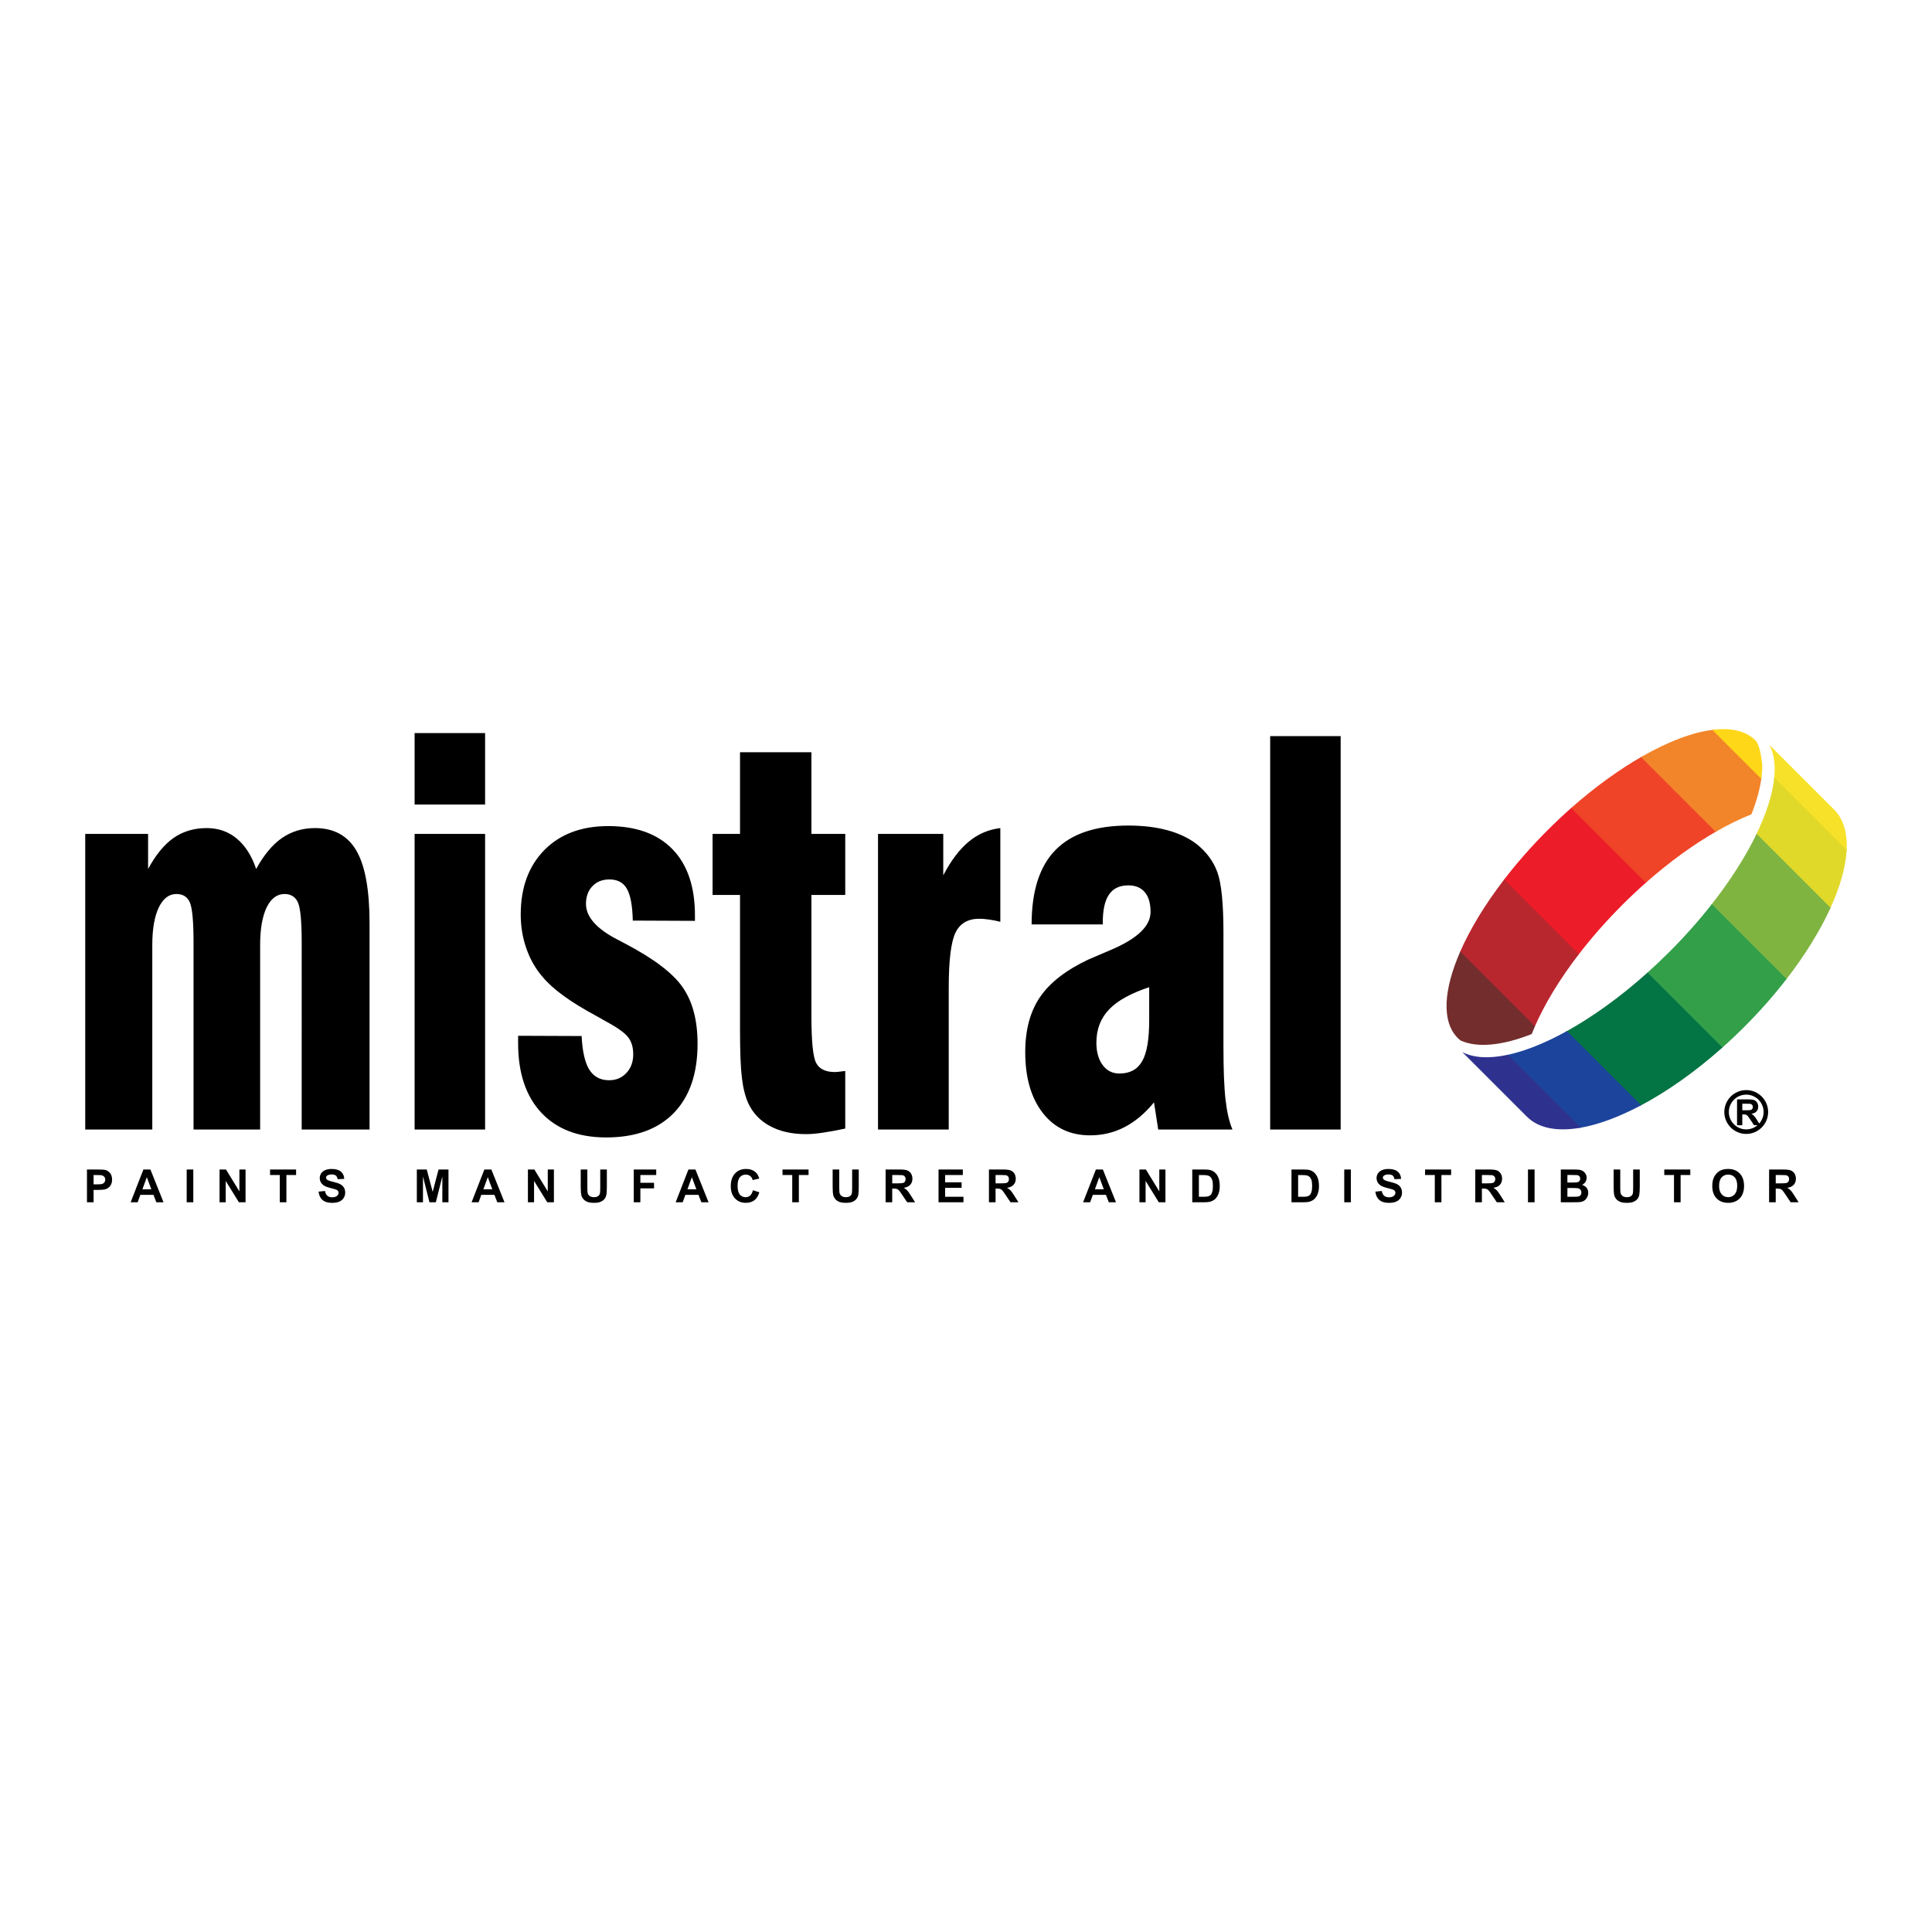 <?xml version="1.0" encoding="utf-8"?>
<!-- Generator: Adobe Illustrator 13.0.0, SVG Export Plug-In . SVG Version: 6.00 Build 14948)  -->
<!DOCTYPE svg PUBLIC "-//W3C//DTD SVG 1.0//EN" "http://www.w3.org/TR/2001/REC-SVG-20010904/DTD/svg10.dtd">
<svg version="1.0" id="Layer_1" xmlns="http://www.w3.org/2000/svg" xmlns:xlink="http://www.w3.org/1999/xlink" x="0px" y="0px"
	 width="192.756px" height="192.756px" viewBox="0 0 192.756 192.756" enable-background="new 0 0 192.756 192.756"
	 xml:space="preserve">
<g>
	<polygon fill-rule="evenodd" clip-rule="evenodd" fill="#FFFFFF" points="0,0 192.756,0 192.756,192.756 0,192.756 0,0 	"/>
	<path fill-rule="evenodd" clip-rule="evenodd" d="M8.504,112.691v-29.49h6.271v3.497c0.763-1.409,1.608-2.444,2.543-3.097
		c0.936-0.652,2.036-0.983,3.308-0.983c1.16,0,2.155,0.348,2.993,1.043c0.838,0.696,1.489,1.705,1.938,3.036
		c0.763-1.392,1.624-2.427,2.574-3.088c0.958-0.661,2.058-0.991,3.3-0.991c1.886,0,3.263,0.756,4.138,2.27
		c0.868,1.514,1.302,3.923,1.302,7.238v20.565h-6.771V94.014c0-2.105-0.127-3.436-0.382-3.993c-0.254-0.548-0.704-0.826-1.332-0.826
		c-0.755,0-1.354,0.453-1.788,1.349c-0.426,0.904-0.644,2.14-0.644,3.723v18.425h-6.644V94.014c0-2.105-0.127-3.436-0.374-3.993
		c-0.247-0.548-0.689-0.826-1.332-0.826c-0.748,0-1.332,0.453-1.766,1.349c-0.426,0.904-0.643,2.14-0.643,3.723v18.425H8.504
		L8.504,112.691z M41.366,80.27v-7.133h7.033v7.133H41.366L41.366,80.27z M41.366,112.691v-29.49h7.033v29.49H41.366L41.366,112.691
		z M51.692,103.34l6.337,0.025c0.075,1.531,0.329,2.645,0.763,3.35c0.441,0.705,1.1,1.061,1.975,1.061
		c0.704,0,1.28-0.242,1.729-0.73c0.456-0.479,0.681-1.104,0.681-1.869c0-0.662-0.157-1.211-0.471-1.645
		c-0.314-0.436-1.011-0.949-2.095-1.541c-0.232-0.139-0.599-0.338-1.093-0.617c-2.559-1.373-4.34-2.662-5.35-3.871
		c-0.718-0.817-1.265-1.766-1.646-2.853c-0.382-1.087-0.569-2.227-0.569-3.41c0-2.688,0.786-4.828,2.357-6.429
		c1.571-1.592,3.697-2.392,6.367-2.392c2.776,0,4.916,0.766,6.413,2.305s2.245,3.741,2.245,6.611v0.539l-6.203-0.026
		c-0.03-1.479-0.225-2.532-0.584-3.167c-0.351-0.626-0.935-0.939-1.743-0.939c-0.71,0-1.279,0.226-1.706,0.679
		c-0.426,0.443-0.636,1.035-0.636,1.766c0,1.296,1.062,2.488,3.18,3.575c0.292,0.148,0.517,0.27,0.681,0.357
		c2.888,1.513,4.826,2.975,5.806,4.411c0.98,1.426,1.466,3.287,1.466,5.602c0,2.975-0.785,5.271-2.364,6.906
		c-1.579,1.627-3.831,2.445-6.749,2.445c-2.776,0-4.938-0.826-6.479-2.471c-1.542-1.652-2.312-3.957-2.312-6.934V103.34
		L51.692,103.34z M84.33,112.596c-0.86,0.182-1.616,0.322-2.26,0.416c-0.644,0.096-1.189,0.141-1.638,0.141
		c-1.407,0-2.597-0.262-3.584-0.793c-0.987-0.521-1.713-1.277-2.185-2.27c-0.307-0.678-0.524-1.531-0.644-2.557
		c-0.127-1.027-0.187-2.602-0.187-4.707v-3.645v-9.891h-2.738v-6.089h2.738V75.05h7.123v8.151h3.375v6.089h-3.375v12.03
		c0,2.566,0.157,4.15,0.479,4.742c0.322,0.6,0.943,0.896,1.863,0.896c0.165,0,0.427-0.027,0.793-0.078
		c0.098-0.018,0.18-0.027,0.24-0.027V112.596L84.33,112.596z M87.6,112.691v-29.49h6.509v4.132c0.771-1.479,1.624-2.601,2.551-3.367
		c0.928-0.766,1.976-1.209,3.143-1.348v9.351c-0.396-0.104-0.771-0.174-1.13-0.226c-0.358-0.052-0.681-0.079-0.973-0.079
		c-1.137,0-1.93,0.47-2.379,1.401c-0.441,0.939-0.666,2.757-0.666,5.481v14.145H87.6L87.6,112.691z M114.655,98.494
		c-1.825,0.6-3.165,1.34-4.003,2.219c-0.846,0.887-1.265,1.982-1.265,3.314c0,0.93,0.21,1.678,0.629,2.234
		c0.411,0.566,0.973,0.844,1.676,0.844c1.04,0,1.796-0.408,2.26-1.227c0.472-0.809,0.703-2.174,0.703-4.096V98.494L114.655,98.494z
		 M115.554,112.691l-0.419-2.707c-0.891,1.088-1.863,1.906-2.926,2.463c-1.056,0.549-2.208,0.826-3.449,0.826
		c-1.991,0-3.569-0.748-4.729-2.244c-1.159-1.496-1.743-3.514-1.743-6.062c0-2.227,0.494-4.055,1.481-5.498
		c0.988-1.443,2.604-2.697,4.849-3.75c0.546-0.235,1.279-0.548,2.199-0.94c2.649-1.122,3.974-2.383,3.974-3.792
		c0-0.87-0.194-1.531-0.576-1.975c-0.382-0.453-0.928-0.679-1.646-0.679c-0.86,0-1.503,0.305-1.915,0.905
		c-0.419,0.6-0.629,1.531-0.629,2.792v0.2h-7.101c0-3.332,0.794-5.811,2.387-7.429c1.594-1.627,4.019-2.436,7.258-2.436
		c1.467,0,2.769,0.157,3.914,0.47c1.152,0.313,2.109,0.774,2.888,1.366c0.987,0.783,1.691,1.722,2.088,2.827
		c0.404,1.104,0.605,3.123,0.605,6.046v0.887v10.474c0,2.305,0.067,4.07,0.21,5.289c0.135,1.209,0.366,2.201,0.688,2.967H115.554
		L115.554,112.691z M133.758,112.691h-7.033v-39.25h7.033V112.691L133.758,112.691z"/>
	<path fill-rule="evenodd" clip-rule="evenodd" d="M8.677,119.951v-3.27h1.059c0.401,0,0.663,0.018,0.785,0.051
		c0.187,0.049,0.345,0.154,0.471,0.318s0.189,0.377,0.189,0.637c0,0.201-0.037,0.369-0.109,0.506
		c-0.073,0.137-0.166,0.246-0.278,0.322c-0.112,0.078-0.226,0.131-0.342,0.156c-0.157,0.031-0.386,0.047-0.685,0.047h-0.43v1.232
		H8.677L8.677,119.951z M9.337,117.234v0.928h0.361c0.26,0,0.435-0.016,0.522-0.051c0.087-0.033,0.157-0.088,0.206-0.16
		c0.05-0.072,0.075-0.158,0.075-0.254c0-0.119-0.036-0.217-0.105-0.295c-0.069-0.076-0.159-0.125-0.265-0.145
		c-0.079-0.016-0.238-0.023-0.475-0.023H9.337L9.337,117.234z M16.315,119.951h-0.718l-0.286-0.742h-1.307l-0.27,0.742h-0.7
		l1.274-3.27h0.698L16.315,119.951L16.315,119.951z M15.1,118.658l-0.451-1.213l-0.441,1.213H15.1L15.1,118.658z M18.626,119.951
		v-3.27h0.66v3.27H18.626L18.626,119.951z M21.904,119.951v-3.27h0.643l1.338,2.184v-2.184h0.614v3.27h-0.664l-1.317-2.131v2.131
		H21.904L21.904,119.951z M27.914,119.951v-2.717h-0.97v-0.553h2.598v0.553h-0.967v2.717H27.914L27.914,119.951z M31.782,118.889
		l0.643-0.064c0.038,0.217,0.117,0.375,0.235,0.477c0.118,0.1,0.277,0.152,0.478,0.152c0.212,0,0.373-0.047,0.48-0.137
		c0.107-0.09,0.162-0.195,0.162-0.314c0-0.078-0.023-0.143-0.068-0.197c-0.045-0.055-0.125-0.102-0.238-0.143
		c-0.077-0.025-0.253-0.074-0.528-0.143c-0.354-0.088-0.602-0.195-0.744-0.324c-0.201-0.18-0.302-0.398-0.302-0.656
		c0-0.168,0.047-0.322,0.142-0.469c0.094-0.145,0.231-0.256,0.408-0.33c0.178-0.076,0.392-0.113,0.643-0.113
		c0.411,0,0.72,0.09,0.927,0.27c0.207,0.18,0.316,0.42,0.326,0.721l-0.66,0.029c-0.028-0.17-0.089-0.289-0.182-0.363
		s-0.232-0.109-0.417-0.109c-0.192,0-0.343,0.039-0.451,0.117c-0.07,0.051-0.105,0.117-0.105,0.203c0,0.076,0.033,0.143,0.099,0.197
		c0.083,0.07,0.286,0.145,0.606,0.219c0.321,0.076,0.559,0.154,0.712,0.236c0.154,0.08,0.274,0.191,0.362,0.332
		c0.087,0.141,0.13,0.314,0.13,0.521c0,0.188-0.052,0.361-0.156,0.525c-0.104,0.164-0.252,0.285-0.442,0.365
		c-0.19,0.078-0.428,0.119-0.711,0.119c-0.413,0-0.731-0.096-0.953-0.287C31.958,119.533,31.825,119.254,31.782,118.889
		L31.782,118.889z M41.588,119.951v-3.27h0.988l0.593,2.23l0.586-2.23h0.99v3.27h-0.613v-2.574l-0.649,2.574h-0.636l-0.647-2.574
		v2.574H41.588L41.588,119.951z M50.333,119.951h-0.719l-0.286-0.742h-1.307l-0.269,0.742h-0.701l1.274-3.27h0.698L50.333,119.951
		L50.333,119.951z M49.117,118.658l-0.451-1.213l-0.441,1.213H49.117L49.117,118.658z M52.67,119.951v-3.27h0.643l1.338,2.184
		v-2.184h0.613v3.27h-0.663l-1.318-2.131v2.131H52.67L52.67,119.951z M57.94,116.682h0.66v1.771c0,0.279,0.008,0.463,0.024,0.547
		c0.027,0.133,0.096,0.24,0.202,0.32c0.106,0.082,0.252,0.123,0.436,0.123c0.188,0,0.329-0.039,0.424-0.115
		c0.095-0.076,0.152-0.17,0.171-0.281c0.02-0.113,0.029-0.297,0.029-0.557v-1.809h0.66v1.717c0,0.393-0.018,0.67-0.054,0.832
		s-0.101,0.299-0.197,0.412c-0.095,0.109-0.224,0.199-0.384,0.266s-0.371,0.1-0.629,0.1c-0.312,0-0.549-0.037-0.71-0.109
		c-0.162-0.072-0.289-0.166-0.383-0.279c-0.093-0.115-0.155-0.236-0.185-0.363c-0.043-0.188-0.065-0.463-0.065-0.83V116.682
		L57.94,116.682z M63.229,119.951v-3.27h2.242v0.553H63.89v0.773h1.365v0.555H63.89v1.389H63.229L63.229,119.951z M70.693,119.951
		h-0.719l-0.286-0.742h-1.307l-0.27,0.742h-0.7l1.273-3.27h0.698L70.693,119.951L70.693,119.951z M69.477,118.658l-0.451-1.213
		l-0.441,1.213H69.477L69.477,118.658z M75.117,118.75l0.64,0.201c-0.099,0.357-0.261,0.623-0.49,0.797
		c-0.228,0.172-0.518,0.26-0.868,0.26c-0.434,0-0.792-0.148-1.071-0.445s-0.419-0.703-0.419-1.217c0-0.543,0.141-0.967,0.422-1.268
		s0.65-0.451,1.108-0.451c0.399,0,0.724,0.117,0.975,0.354c0.148,0.141,0.26,0.342,0.334,0.604l-0.654,0.154
		c-0.038-0.168-0.119-0.303-0.242-0.4c-0.122-0.098-0.271-0.148-0.447-0.148c-0.242,0-0.439,0.088-0.59,0.262
		c-0.15,0.174-0.226,0.455-0.226,0.846c0,0.414,0.074,0.707,0.223,0.883s0.342,0.264,0.58,0.264c0.175,0,0.326-0.057,0.453-0.168
		C74.97,119.164,75.061,118.988,75.117,118.75L75.117,118.75z M79.041,119.951v-2.717h-0.97v-0.553h2.599v0.553h-0.968v2.717H79.041
		L79.041,119.951z M83.072,116.682h0.66v1.771c0,0.279,0.008,0.463,0.024,0.547c0.028,0.133,0.096,0.24,0.202,0.32
		c0.106,0.082,0.252,0.123,0.436,0.123c0.187,0,0.329-0.039,0.424-0.115c0.095-0.076,0.152-0.17,0.171-0.281
		c0.02-0.113,0.029-0.297,0.029-0.557v-1.809h0.66v1.717c0,0.393-0.018,0.67-0.053,0.832s-0.101,0.299-0.197,0.412
		c-0.096,0.109-0.225,0.199-0.384,0.266c-0.16,0.066-0.371,0.1-0.629,0.1c-0.312,0-0.549-0.037-0.71-0.109s-0.289-0.166-0.382-0.279
		c-0.093-0.115-0.155-0.236-0.185-0.363c-0.044-0.188-0.065-0.463-0.065-0.83V116.682L83.072,116.682z M88.358,119.951v-3.27h1.39
		c0.349,0,0.603,0.029,0.761,0.088s0.286,0.164,0.381,0.312c0.095,0.152,0.142,0.322,0.142,0.516c0,0.246-0.072,0.449-0.216,0.609
		c-0.144,0.158-0.36,0.26-0.647,0.301c0.143,0.084,0.261,0.176,0.354,0.275s0.217,0.277,0.375,0.531l0.399,0.637h-0.789
		l-0.478-0.711c-0.17-0.254-0.286-0.414-0.348-0.48c-0.062-0.066-0.129-0.111-0.199-0.137c-0.07-0.025-0.181-0.037-0.333-0.037
		h-0.133v1.365H88.358L88.358,119.951z M89.019,118.064h0.488c0.317,0,0.515-0.014,0.594-0.039c0.079-0.027,0.141-0.074,0.185-0.139
		c0.044-0.066,0.067-0.148,0.067-0.246c0-0.109-0.029-0.197-0.088-0.266c-0.059-0.068-0.141-0.113-0.249-0.129
		c-0.053-0.008-0.214-0.012-0.482-0.012h-0.515V118.064L89.019,118.064z M93.638,119.951v-3.27h2.423v0.553h-1.764v0.727h1.642
		v0.549h-1.642v0.891h1.827v0.551H93.638L93.638,119.951z M98.667,119.951v-3.27h1.39c0.35,0,0.604,0.029,0.762,0.088
		s0.285,0.164,0.381,0.312c0.095,0.152,0.143,0.322,0.143,0.516c0,0.246-0.072,0.449-0.217,0.609
		c-0.144,0.158-0.359,0.26-0.646,0.301c0.143,0.084,0.261,0.176,0.354,0.275s0.217,0.277,0.375,0.531l0.4,0.637h-0.79l-0.478-0.711
		c-0.17-0.254-0.285-0.414-0.348-0.48s-0.128-0.111-0.198-0.137s-0.181-0.037-0.333-0.037h-0.133v1.365H98.667L98.667,119.951z
		 M99.328,118.064h0.487c0.317,0,0.516-0.014,0.595-0.039c0.078-0.027,0.14-0.074,0.185-0.139c0.044-0.066,0.066-0.148,0.066-0.246
		c0-0.109-0.029-0.197-0.088-0.266s-0.142-0.113-0.249-0.129c-0.053-0.008-0.214-0.012-0.481-0.012h-0.515V118.064L99.328,118.064z
		 M111.344,119.951h-0.719l-0.285-0.742h-1.307l-0.271,0.742h-0.7l1.274-3.27h0.697L111.344,119.951L111.344,119.951z
		 M110.128,118.658l-0.45-1.213l-0.441,1.213H110.128L110.128,118.658z M113.682,119.951v-3.27h0.643l1.339,2.184v-2.184h0.613v3.27
		h-0.663l-1.317-2.131v2.131H113.682L113.682,119.951z M118.954,116.682h1.206c0.272,0,0.479,0.021,0.622,0.062
		c0.192,0.057,0.355,0.158,0.493,0.301c0.137,0.145,0.241,0.32,0.312,0.529s0.106,0.467,0.106,0.773c0,0.27-0.033,0.502-0.101,0.695
		c-0.081,0.238-0.198,0.432-0.351,0.578c-0.114,0.111-0.269,0.199-0.463,0.262c-0.146,0.045-0.341,0.068-0.585,0.068h-1.241V116.682
		L118.954,116.682z M119.613,117.234v2.166h0.493c0.185,0,0.317-0.01,0.399-0.031c0.106-0.027,0.195-0.072,0.267-0.135
		c0.071-0.064,0.128-0.17,0.173-0.316c0.044-0.146,0.066-0.346,0.066-0.6c0-0.252-0.022-0.445-0.066-0.582
		c-0.045-0.135-0.107-0.24-0.188-0.316c-0.081-0.076-0.183-0.127-0.306-0.152c-0.093-0.021-0.272-0.033-0.542-0.033H119.613
		L119.613,117.234z M128.854,116.682h1.206c0.272,0,0.479,0.021,0.622,0.062c0.192,0.057,0.356,0.156,0.493,0.301
		s0.241,0.32,0.312,0.529c0.071,0.211,0.106,0.467,0.106,0.773c0,0.27-0.033,0.502-0.101,0.695c-0.081,0.238-0.197,0.432-0.35,0.578
		c-0.114,0.111-0.269,0.199-0.464,0.262c-0.146,0.045-0.34,0.068-0.585,0.068h-1.241V116.682L128.854,116.682z M129.514,117.234
		v2.166h0.492c0.185,0,0.317-0.01,0.399-0.031c0.107-0.027,0.196-0.072,0.267-0.135c0.071-0.064,0.128-0.17,0.173-0.316
		c0.044-0.146,0.067-0.346,0.067-0.6c0-0.252-0.023-0.445-0.067-0.582c-0.045-0.135-0.107-0.24-0.188-0.316
		s-0.183-0.127-0.306-0.152c-0.092-0.021-0.272-0.033-0.542-0.033H129.514L129.514,117.234z M134.115,119.951v-3.27h0.66v3.27
		H134.115L134.115,119.951z M137.22,118.889l0.643-0.064c0.038,0.217,0.116,0.375,0.234,0.477c0.118,0.1,0.277,0.152,0.479,0.152
		c0.212,0,0.373-0.047,0.48-0.137c0.108-0.09,0.162-0.195,0.162-0.314c0-0.078-0.023-0.145-0.068-0.197
		c-0.045-0.055-0.124-0.102-0.238-0.143c-0.076-0.027-0.253-0.074-0.528-0.143c-0.354-0.088-0.602-0.195-0.744-0.324
		c-0.201-0.18-0.302-0.398-0.302-0.656c0-0.168,0.048-0.322,0.142-0.469c0.095-0.145,0.231-0.254,0.408-0.33
		c0.178-0.076,0.393-0.113,0.644-0.113c0.411,0,0.719,0.09,0.927,0.27c0.207,0.18,0.316,0.42,0.327,0.721l-0.66,0.029
		c-0.028-0.17-0.089-0.289-0.183-0.363c-0.092-0.074-0.231-0.109-0.417-0.109c-0.192,0-0.343,0.039-0.451,0.117
		c-0.07,0.051-0.105,0.117-0.105,0.203c0,0.076,0.033,0.143,0.099,0.197c0.083,0.07,0.285,0.145,0.606,0.219
		c0.321,0.076,0.559,0.154,0.713,0.236c0.154,0.08,0.274,0.191,0.361,0.332s0.131,0.314,0.131,0.521
		c0,0.188-0.052,0.361-0.156,0.525s-0.251,0.285-0.441,0.365s-0.428,0.119-0.712,0.119c-0.413,0-0.731-0.096-0.952-0.287
		C137.395,119.531,137.262,119.254,137.22,118.889L137.22,118.889z M143.15,119.951v-2.717h-0.97v-0.553h2.598v0.553h-0.967v2.717
		H143.15L143.15,119.951z M147.188,119.951v-3.27h1.39c0.35,0,0.604,0.029,0.762,0.088s0.285,0.164,0.38,0.312
		c0.096,0.152,0.143,0.322,0.143,0.516c0,0.246-0.072,0.449-0.216,0.609c-0.144,0.158-0.36,0.26-0.647,0.301
		c0.144,0.084,0.262,0.176,0.354,0.275s0.218,0.275,0.375,0.531l0.399,0.637h-0.789l-0.478-0.711
		c-0.17-0.256-0.285-0.414-0.348-0.48s-0.129-0.111-0.198-0.137c-0.07-0.025-0.181-0.037-0.333-0.037h-0.133v1.365H147.188
		L147.188,119.951z M147.85,118.064h0.487c0.316,0,0.515-0.014,0.594-0.039c0.078-0.027,0.141-0.074,0.186-0.139
		c0.044-0.066,0.066-0.148,0.066-0.246c0-0.109-0.029-0.197-0.088-0.266s-0.142-0.111-0.249-0.129
		c-0.054-0.008-0.214-0.012-0.482-0.012h-0.514V118.064L147.85,118.064z M152.446,119.951v-3.27h0.66v3.27H152.446L152.446,119.951z
		 M155.72,116.682h1.307c0.259,0,0.452,0.012,0.579,0.033c0.128,0.021,0.24,0.066,0.342,0.135c0.101,0.068,0.183,0.158,0.25,0.273
		c0.067,0.113,0.101,0.24,0.101,0.383c0,0.152-0.041,0.293-0.123,0.42c-0.083,0.129-0.195,0.225-0.336,0.289
		c0.198,0.057,0.353,0.156,0.459,0.295c0.107,0.141,0.16,0.305,0.16,0.494c0,0.148-0.034,0.293-0.103,0.434
		c-0.07,0.141-0.164,0.254-0.284,0.336c-0.119,0.084-0.267,0.137-0.442,0.156c-0.109,0.012-0.376,0.02-0.797,0.021h-1.112V116.682
		L155.72,116.682z M156.38,117.227v0.756h0.433c0.257,0,0.417-0.004,0.479-0.012c0.113-0.014,0.202-0.053,0.267-0.117
		s0.097-0.148,0.097-0.256c0-0.102-0.027-0.182-0.083-0.246c-0.057-0.062-0.14-0.102-0.249-0.113
		c-0.065-0.008-0.254-0.012-0.563-0.012H156.38L156.38,117.227z M156.38,118.525v0.875h0.61c0.239,0,0.39-0.006,0.453-0.02
		c0.099-0.018,0.179-0.062,0.24-0.131s0.093-0.162,0.093-0.277c0-0.098-0.024-0.182-0.071-0.25c-0.048-0.068-0.117-0.119-0.207-0.15
		s-0.285-0.047-0.585-0.047H156.38L156.38,118.525z M160.993,116.682h0.66v1.771c0,0.281,0.009,0.463,0.024,0.547
		c0.028,0.133,0.096,0.24,0.202,0.32c0.106,0.082,0.252,0.123,0.436,0.123c0.188,0,0.329-0.039,0.425-0.115
		c0.095-0.076,0.152-0.17,0.171-0.281c0.02-0.113,0.029-0.297,0.029-0.557v-1.809h0.66v1.717c0,0.395-0.019,0.67-0.054,0.832
		c-0.036,0.162-0.102,0.299-0.197,0.412c-0.096,0.109-0.225,0.199-0.385,0.266s-0.37,0.1-0.629,0.1
		c-0.312,0-0.549-0.037-0.711-0.109c-0.161-0.072-0.288-0.166-0.382-0.279c-0.094-0.115-0.155-0.236-0.185-0.363
		c-0.044-0.188-0.065-0.463-0.065-0.83V116.682L160.993,116.682z M167.014,119.951v-2.717h-0.97v-0.553h2.598v0.553h-0.967v2.717
		H167.014L167.014,119.951z M170.834,118.338c0-0.334,0.05-0.613,0.149-0.84c0.074-0.166,0.176-0.316,0.305-0.449
		c0.128-0.131,0.269-0.229,0.422-0.293c0.204-0.086,0.438-0.129,0.705-0.129c0.482,0,0.867,0.148,1.156,0.447
		s0.434,0.715,0.434,1.246c0,0.529-0.144,0.941-0.431,1.24c-0.287,0.297-0.67,0.447-1.15,0.447c-0.486,0-0.873-0.148-1.16-0.445
		C170.978,119.266,170.834,118.857,170.834,118.338L170.834,118.338z M171.514,118.314c0,0.371,0.086,0.65,0.257,0.842
		s0.388,0.287,0.651,0.287c0.263,0,0.479-0.094,0.647-0.285c0.168-0.189,0.253-0.473,0.253-0.854c0-0.373-0.082-0.652-0.246-0.838
		c-0.164-0.184-0.383-0.277-0.654-0.277c-0.272,0-0.492,0.096-0.658,0.281C171.598,117.658,171.514,117.938,171.514,118.314
		L171.514,118.314z M176.504,119.951v-3.27h1.39c0.35,0,0.604,0.029,0.762,0.088s0.285,0.164,0.381,0.312
		c0.095,0.152,0.142,0.322,0.142,0.516c0,0.246-0.072,0.449-0.216,0.609c-0.144,0.158-0.36,0.26-0.647,0.301
		c0.144,0.084,0.262,0.176,0.354,0.275s0.218,0.275,0.375,0.531l0.4,0.637h-0.79l-0.478-0.711c-0.169-0.256-0.285-0.414-0.348-0.48
		s-0.129-0.111-0.198-0.137c-0.07-0.025-0.181-0.037-0.333-0.037h-0.133v1.365H176.504L176.504,119.951z M177.165,118.064h0.487
		c0.317,0,0.515-0.014,0.594-0.039c0.079-0.027,0.141-0.074,0.186-0.139c0.044-0.066,0.066-0.148,0.066-0.246
		c0-0.109-0.029-0.197-0.088-0.266s-0.142-0.111-0.249-0.129c-0.053-0.008-0.214-0.012-0.481-0.012h-0.515V118.064L177.165,118.064z
		"/>
	<path fill-rule="evenodd" clip-rule="evenodd" d="M174.221,108.758c1.204,0,2.187,0.982,2.187,2.188
		c0,1.203-0.982,2.186-2.187,2.186c-1.203,0-2.186-0.982-2.186-2.186C172.035,109.74,173.018,108.758,174.221,108.758
		L174.221,108.758z M173.306,112.264v-2.58h1.097c0.275,0,0.476,0.023,0.601,0.068c0.125,0.047,0.225,0.129,0.3,0.248
		s0.113,0.254,0.113,0.406c0,0.193-0.058,0.354-0.171,0.48c-0.114,0.125-0.284,0.205-0.511,0.236
		c0.113,0.066,0.206,0.139,0.279,0.217c0.073,0.08,0.172,0.219,0.296,0.42l0.209,0.334c0.272-0.307,0.438-0.709,0.438-1.148
		c0-0.957-0.779-1.734-1.735-1.734c-0.955,0-1.734,0.777-1.734,1.734c0,0.955,0.779,1.734,1.734,1.734
		c0.43,0,0.822-0.158,1.125-0.416h-0.344l-0.376-0.562c-0.134-0.201-0.226-0.326-0.274-0.379c-0.05-0.053-0.102-0.088-0.157-0.107
		s-0.143-0.029-0.263-0.029h-0.104v1.078H173.306L173.306,112.264z M173.827,110.773h0.385c0.25,0,0.406-0.01,0.469-0.031
		c0.062-0.021,0.11-0.057,0.146-0.109c0.035-0.051,0.053-0.115,0.053-0.193c0-0.086-0.023-0.156-0.069-0.211
		c-0.047-0.053-0.112-0.086-0.196-0.102c-0.042-0.004-0.169-0.008-0.381-0.008h-0.405V110.773L173.827,110.773z"/>
	<path fill-rule="evenodd" clip-rule="evenodd" fill="#ED1C29" d="M156.836,80.544l7.452,7.453c-0.817,0.72-1.631,1.482-2.433,2.285
		c-1.641,1.641-3.114,3.327-4.396,5.001l-7.453-7.453c1.281-1.674,2.755-3.36,4.396-5.001
		C155.205,82.026,156.019,81.264,156.836,80.544L156.836,80.544z"/>
	<path fill-rule="evenodd" clip-rule="evenodd" fill="#B9272E" d="M150.076,87.74l7.453,7.453c-1.928,2.506-3.426,4.987-4.409,7.247
		l-7.453-7.454C146.65,92.726,148.148,90.246,150.076,87.74L150.076,87.74z"/>
	<path fill-rule="evenodd" clip-rule="evenodd" fill="#732D2D" d="M153.145,102.385l-7.454-7.454
		c-1.669,3.808-1.886,6.997-0.248,8.636c0.086,0.086,0.175,0.166,0.266,0.24c1.702,0.775,4.212,0.504,7.109-0.639
		C152.92,102.908,153.028,102.648,153.145,102.385L153.145,102.385z"/>
	<path fill-rule="evenodd" clip-rule="evenodd" fill="#EF4427" d="M163.871,75.449l7.453,7.453c-2.297,1.307-4.728,3.055-7.12,5.17
		l-7.453-7.453C159.144,78.504,161.574,76.756,163.871,75.449L163.871,75.449z"/>
	<path fill-rule="evenodd" clip-rule="evenodd" fill="#F2842A" d="M171.05,72.796l4.702,4.703c-0.137,1.137-0.48,2.399-1.012,3.746
		c-1.134,0.447-2.332,1.033-3.567,1.744l-7.453-7.453C166.438,73.969,168.975,73.016,171.05,72.796L171.05,72.796z"/>
	<path fill-rule="evenodd" clip-rule="evenodd" fill="#FED718" d="M170.836,72.82l4.889,4.889c0.068-0.481,0.101-0.94,0.096-1.375
		c-0.113-1.155-0.348-2.131-0.681-2.464C174.177,72.906,172.68,72.584,170.836,72.82L170.836,72.82z"/>
	<path fill-rule="evenodd" clip-rule="evenodd" fill="#F7E129" d="M176.992,77.787l7.235,7.235c0.131-1.785-0.253-3.25-1.221-4.232
		v-0.001l-0.02-0.02l-6.447-6.447C177.016,75.237,177.156,76.417,176.992,77.787L176.992,77.787z"/>
	<path fill-rule="evenodd" clip-rule="evenodd" fill="#E1D92A" d="M175.18,83.348l7.381,7.381c1.013-2.187,1.595-4.215,1.681-5.931
		l-7.226-7.226C176.853,79.246,176.22,81.217,175.18,83.348L175.18,83.348z"/>
	<path fill-rule="evenodd" clip-rule="evenodd" fill="#80B441" d="M175.258,83.188l7.378,7.379
		c-1.036,2.278-2.547,4.734-4.459,7.197l-7.463-7.463C172.639,87.859,174.178,85.433,175.258,83.188L175.258,83.188z"/>
	<path fill-rule="evenodd" clip-rule="evenodd" fill="#339F49" d="M170.784,90.211l7.462,7.462
		c-1.241,1.605-2.653,3.215-4.219,4.781c-0.746,0.746-1.504,1.457-2.267,2.133l-7.474-7.474c0.76-0.679,1.516-1.392,2.262-2.138
		C168.113,93.412,169.531,91.808,170.784,90.211L170.784,90.211z"/>
	<path fill-rule="evenodd" clip-rule="evenodd" fill="#037443" d="M164.37,97.039l7.475,7.475c-2.753,2.453-5.574,4.426-8.216,5.818
		l-7.403-7.404C158.835,101.494,161.63,99.496,164.37,97.039L164.37,97.039z"/>
	<path fill-rule="evenodd" clip-rule="evenodd" fill="#1C449C" d="M156.328,102.871l7.404,7.404
		c-2.223,1.182-4.32,1.955-6.147,2.258l-7.271-7.271C152.101,104.895,154.151,104.078,156.328,102.871L156.328,102.871z"/>
	<path fill-rule="evenodd" clip-rule="evenodd" fill="#2F318F" d="M150.444,105.234l7.275,7.275
		c-2.295,0.406-4.175,0.088-5.356-1.076h-0.001l-0.02-0.02l-6.447-6.447C147.044,105.564,148.609,105.631,150.444,105.234
		L150.444,105.234z"/>
</g>
</svg>
